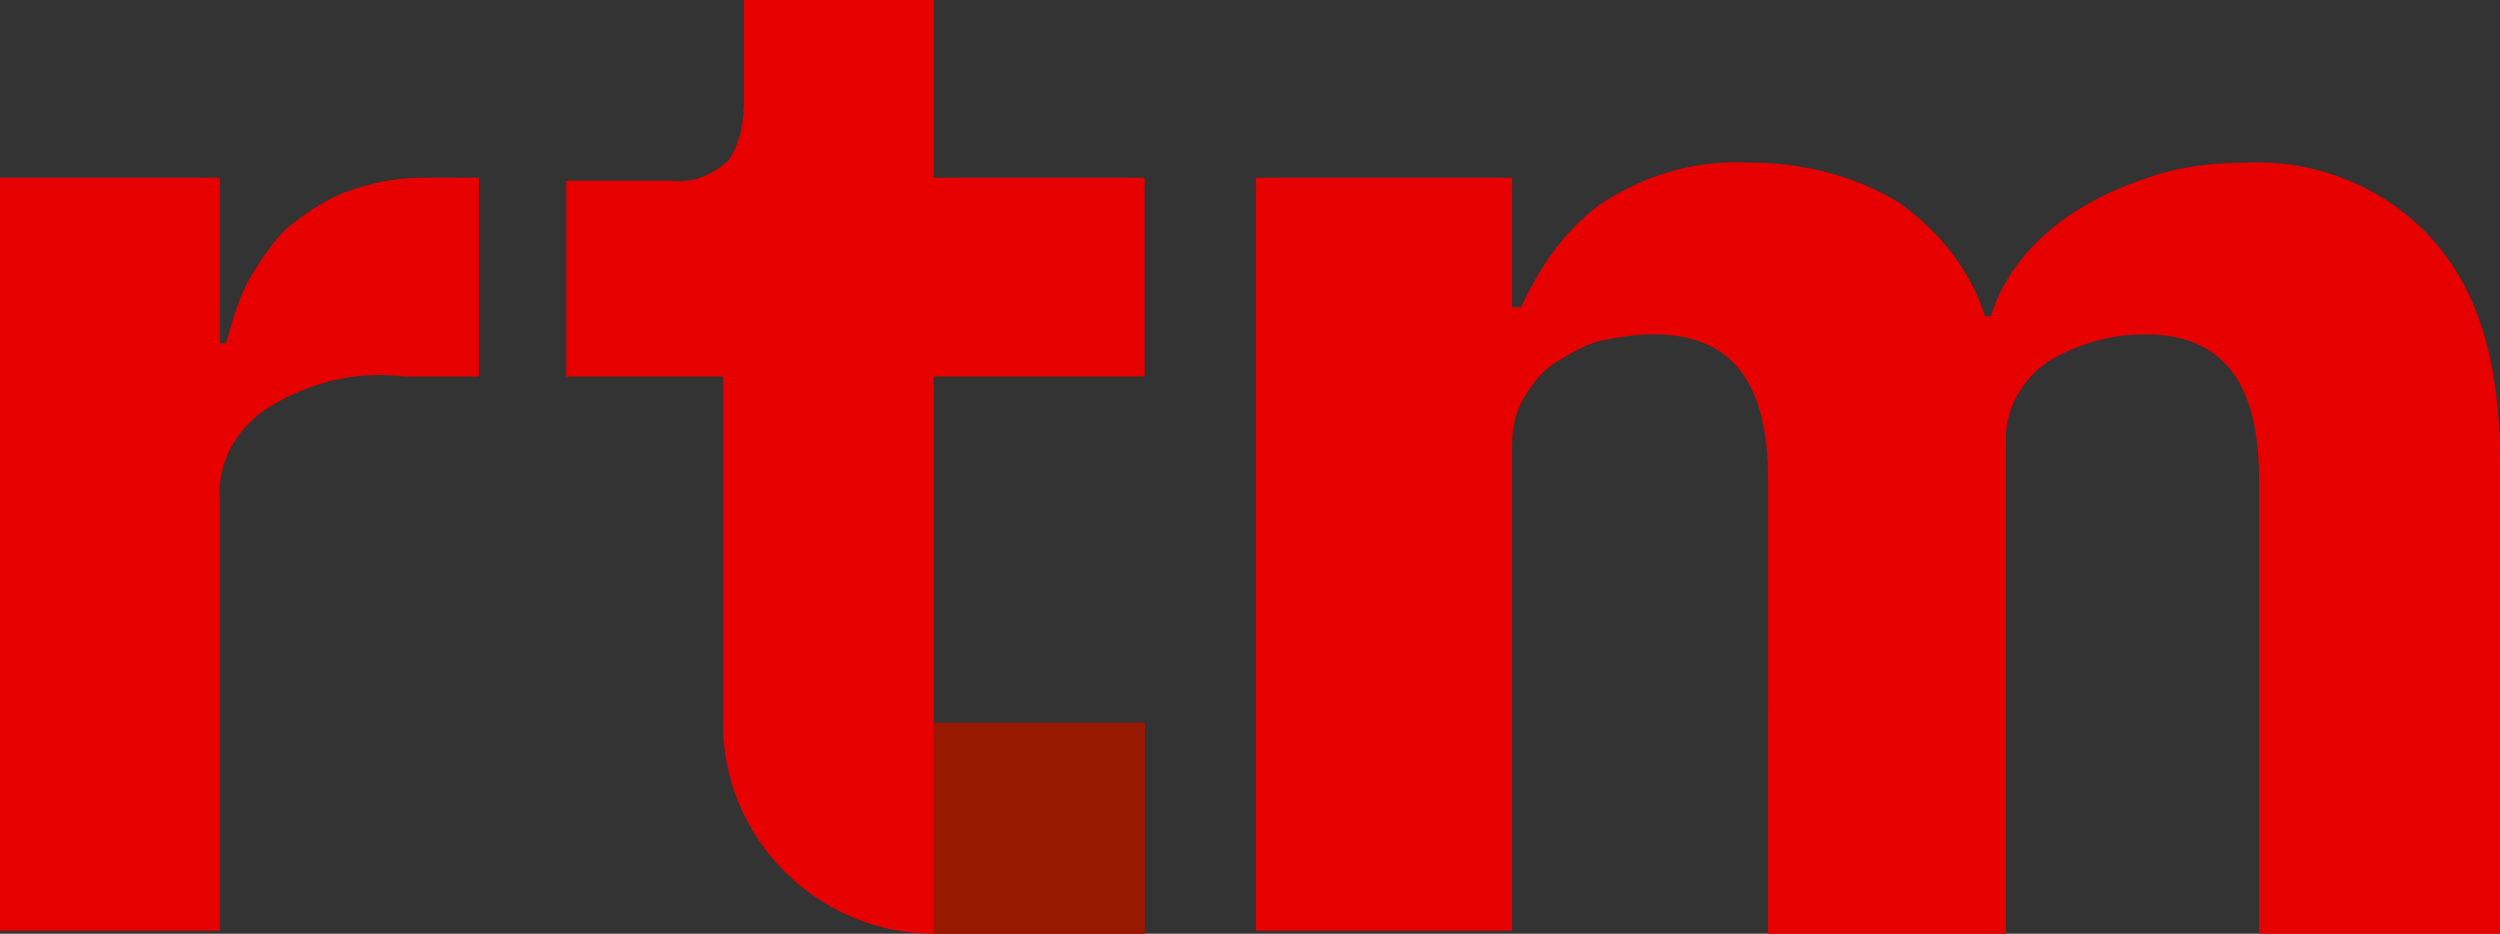 <?xml version="1.0" encoding="utf-8"?>
<!-- Generator: Adobe Illustrator 28.0.0, SVG Export Plug-In . SVG Version: 6.00 Build 0)  -->
<svg version="1.1" id="Layer_1" xmlns="http://www.w3.org/2000/svg" xmlns:xlink="http://www.w3.org/1999/xlink" x="0px" y="0px"
	 viewBox="0 0 83 31" style="enable-background:new 0 0 83 31;" xml:space="preserve">
<rect x="0" y="0" width="83" height="31" fill="#333333" stroke="none"/>
<style type="text/css">
	.st0{fill:#E60000;}
	.st1{fill:#961900;}
	.st2{fill:#FFFFFF;}
	.st3{fill:#6F7173;}
</style>
<g>
	<g>
		<path class="st0" d="M31,24V12.5h7V5.9h-7V0h-6.3v3.3c0,0.7-0.1,1.4-0.5,2c-0.5,0.5-1.2,0.8-2,0.7h-3.4v6.5H24V24c0,3.9,3.2,7,7,7
			l0,0h7v-7H31z"/>
		<path class="st1" d="M31,24h7v7h-7V24z"/>
		<path class="st0" d="M11.4,6.4c-0.7,0.3-1.3,0.7-1.9,1.2C9,8.1,8.6,8.7,8.2,9.4c-0.3,0.6-0.5,1.3-0.7,2H7.3V5.9H0v25h7.3V16.6
			c-0.1-1.2,0.5-2.3,1.5-3c1.4-0.9,3-1.3,4.6-1.1h2.5V5.9H14C13.1,5.9,12.2,6.1,11.4,6.4"/>
		<path class="st0" d="M80.8,8c-1.6-1.8-3.9-2.7-6.2-2.6c-1,0-2,0.1-3,0.4c-0.9,0.3-1.7,0.6-2.5,1.1c-0.7,0.4-1.4,1-1.9,1.6
			s-0.9,1.3-1.1,2h-0.2c-0.5-1.6-1.6-2.9-2.9-3.8c-1.5-0.9-3.2-1.3-4.9-1.3c-1.8-0.1-3.5,0.4-5,1.4c-1.2,0.9-2,2.1-2.6,3.4h-0.3V5.9
			h-8.5v25h8.5V14.8c0-0.6,0.1-1.1,0.4-1.6c0.3-0.5,0.6-0.9,1.1-1.2s1-0.6,1.5-0.7c0.5-0.1,1.1-0.2,1.7-0.2c2.6,0,3.8,1.6,3.8,4.8
			V31h7.9V14.8c-0.1-1.1,0.5-2.2,1.4-2.8c1-0.6,2.1-0.9,3.2-0.9c2.6,0,3.8,1.6,3.8,4.8V31h8V15.3C83,12.1,82.3,9.7,80.8,8"/>
	</g>
</g>
<g>
	<g>
		<path class="st2" d="M31-49v-11.5h7v-6.6h-7V-73h-6.3v3.3c0,0.7-0.1,1.4-0.5,2c-0.5,0.5-1.2,0.8-2,0.7h-3.4v6.5H24V-49
			c0,3.9,3.2,7,7,7l0,0h7v-7H31z"/>
		<path class="st3" d="M31-49h7v7h-7V-49z"/>
		<path class="st2" d="M11.4-66.6c-0.7,0.3-1.3,0.7-1.9,1.2c-0.5,0.5-0.9,1.1-1.3,1.8c-0.3,0.6-0.5,1.3-0.7,2H7.3v-5.5H0v25h7.3
			v-14.3c-0.1-1.2,0.5-2.3,1.5-3c1.4-0.9,3-1.3,4.6-1.1h2.5v-6.6H14C13.1-67.1,12.2-66.9,11.4-66.6"/>
		<path class="st2" d="M80.8-65c-1.6-1.8-3.9-2.7-6.2-2.6c-1,0-2,0.1-3,0.4c-0.9,0.3-1.7,0.6-2.5,1.1c-0.7,0.4-1.4,1-1.9,1.6
			s-0.9,1.3-1.1,2h-0.2c-0.5-1.6-1.6-2.9-2.9-3.8c-1.5-0.9-3.2-1.3-4.9-1.3c-1.8-0.1-3.5,0.4-5,1.4c-1.2,0.9-2,2.1-2.6,3.4h-0.3
			v-4.3h-8.5v25h8.5v-16.1c0-0.6,0.1-1.1,0.4-1.6c0.3-0.5,0.6-0.9,1.1-1.2s1-0.6,1.5-0.7s1.1-0.2,1.7-0.2c2.6,0,3.8,1.6,3.8,4.8V-42
			h7.9v-16.2c-0.1-1.1,0.5-2.2,1.4-2.8c1-0.6,2.1-0.9,3.2-0.9c2.6,0,3.8,1.6,3.8,4.8V-42h8v-15.7C83-60.9,82.3-63.3,80.8-65"/>
	</g>
</g>
</svg>
